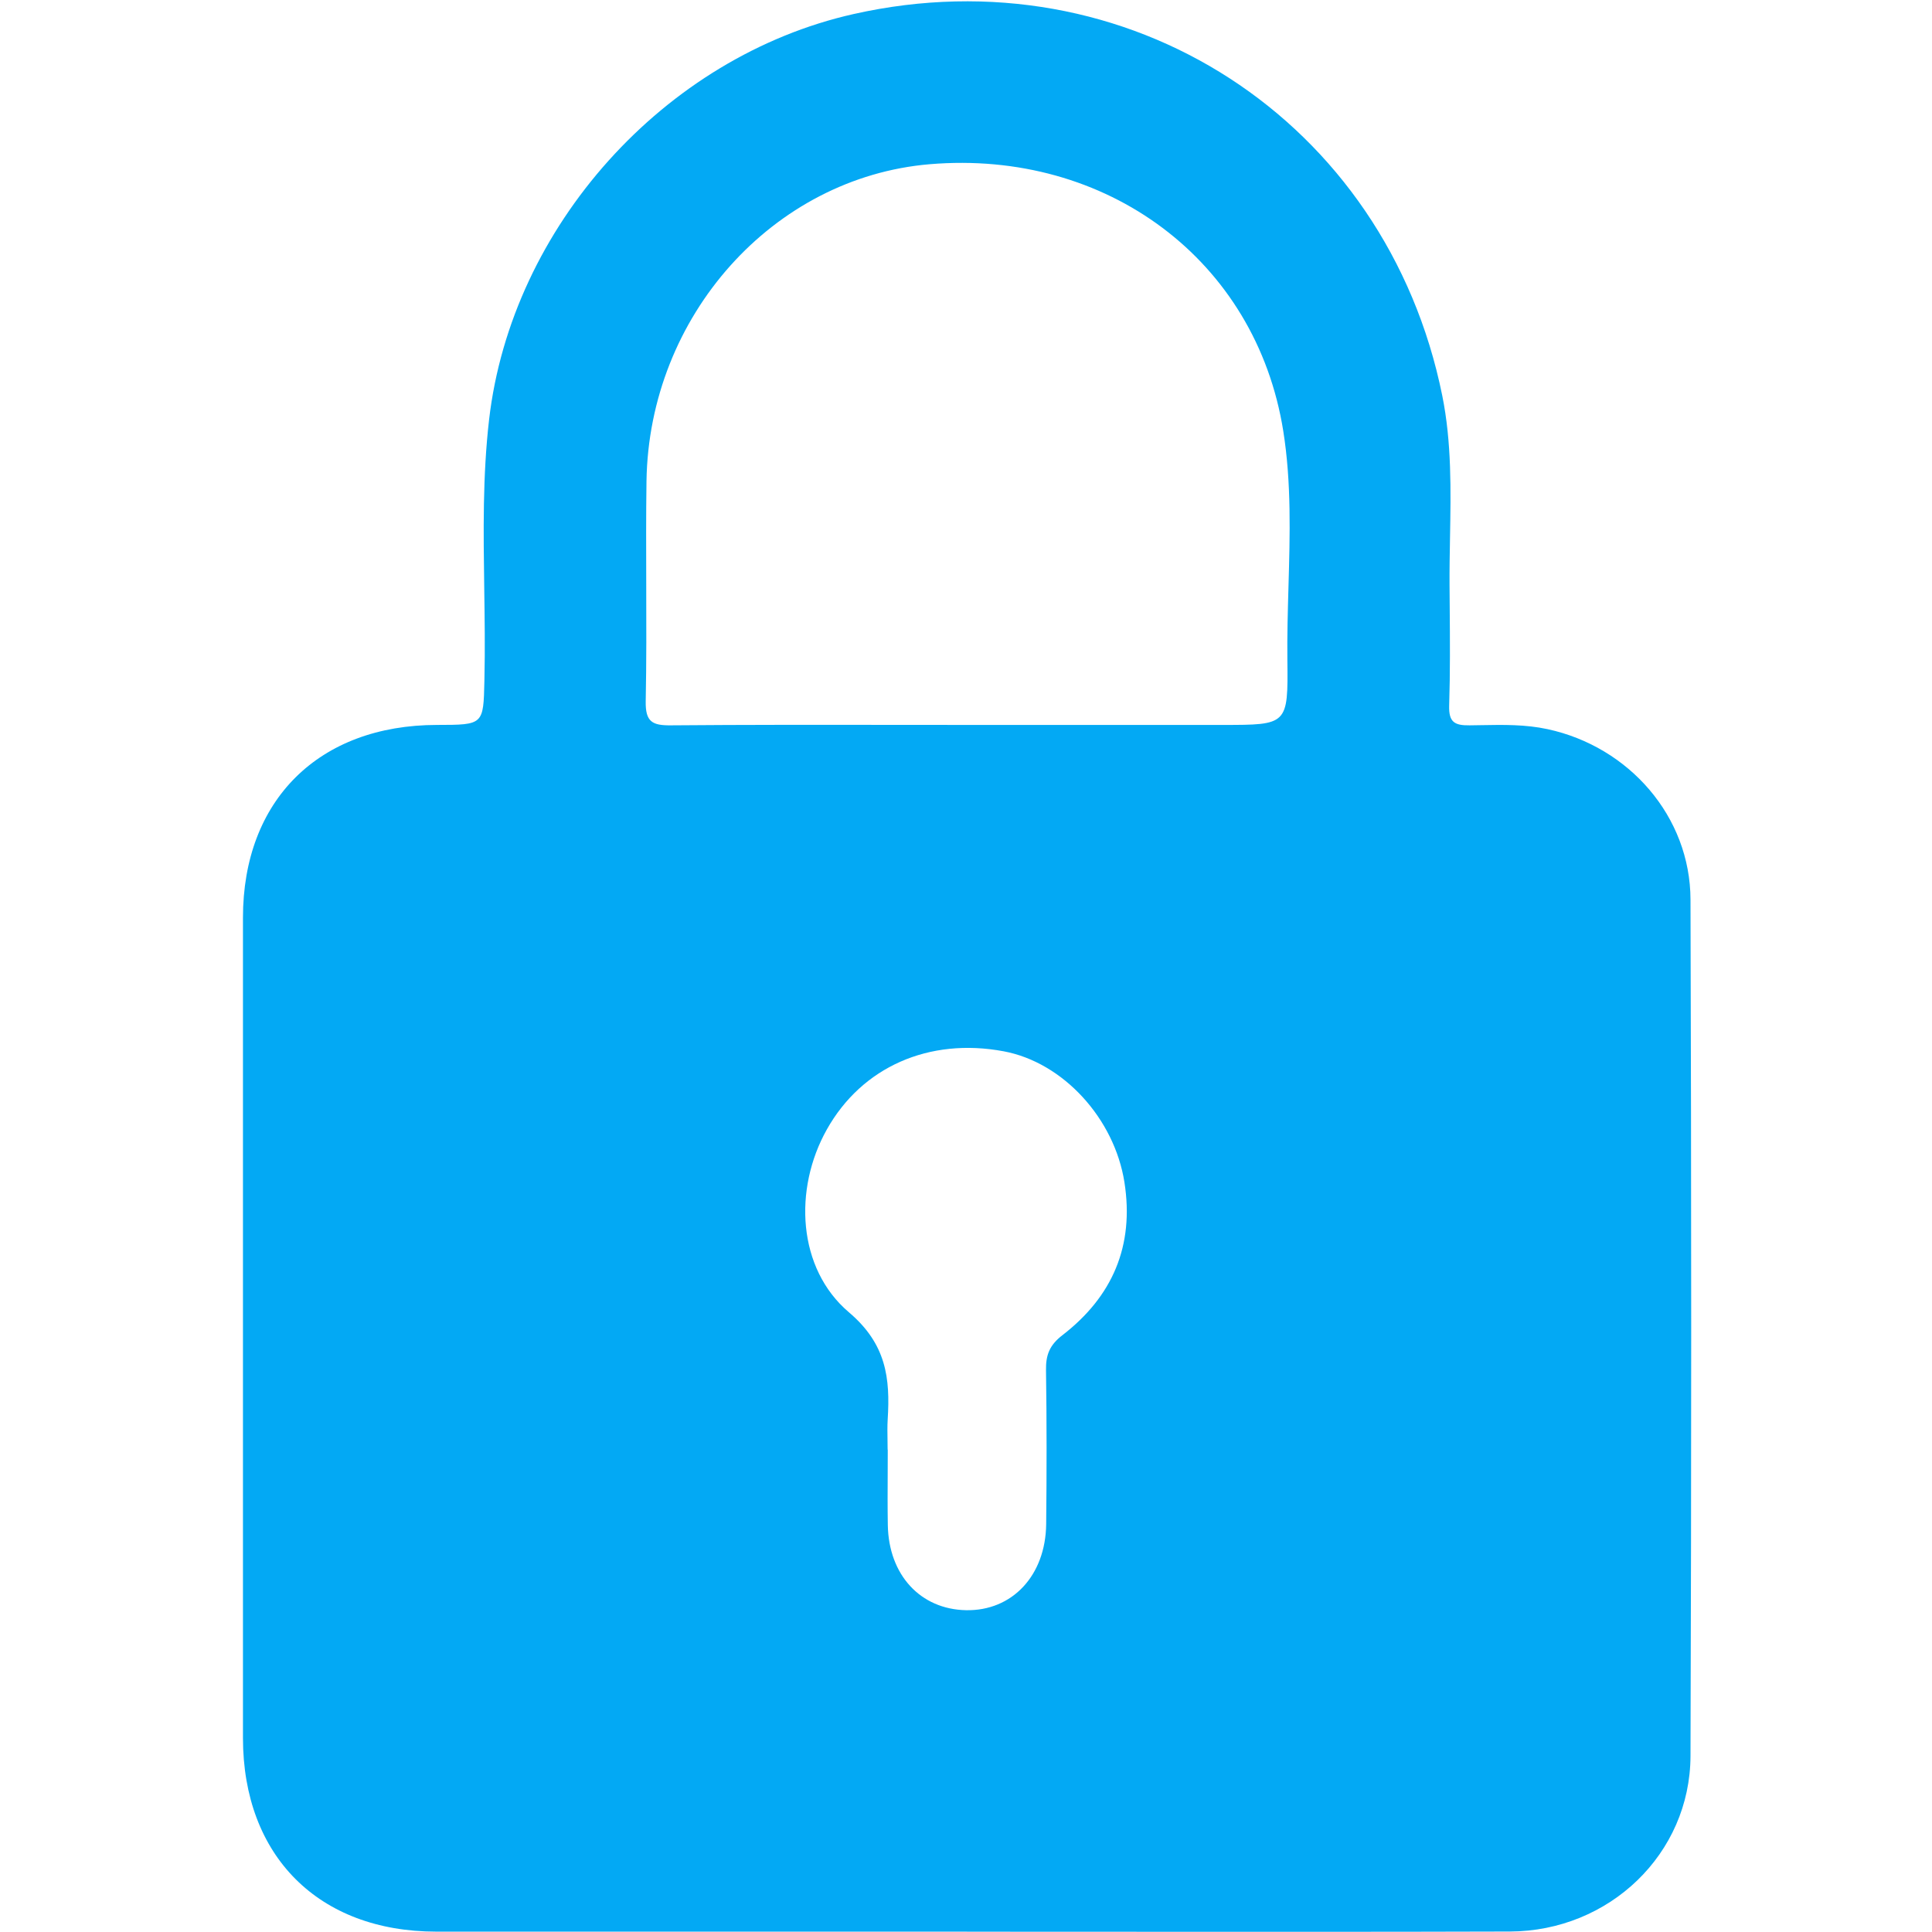 <svg width="90" height="90" viewBox="0 0 90 90" fill="none" xmlns="http://www.w3.org/2000/svg">
<path fill-rule="evenodd" clip-rule="evenodd" d="M36.805 89.984C39.551 89.984 42.298 89.983 45.045 89.983L45.048 89.986C47.456 89.986 49.863 89.987 52.271 89.989C58.291 89.992 64.311 89.996 70.332 89.978C74.967 89.963 78.733 86.361 78.75 81.804C78.795 68.507 78.792 55.207 78.75 41.906C78.739 38.036 75.884 34.785 72.093 33.967C71.054 33.743 70.019 33.762 68.985 33.781C68.809 33.784 68.634 33.787 68.459 33.789C67.753 33.798 67.486 33.638 67.508 32.87C67.557 31.333 67.545 29.796 67.533 28.259C67.53 27.923 67.527 27.587 67.525 27.25C67.521 26.519 67.534 25.786 67.547 25.053C67.587 22.832 67.627 20.609 67.185 18.425C64.586 5.586 52.518 -2.213 39.769 0.653C30.943 2.635 23.825 10.567 22.784 19.544C22.481 22.163 22.52 24.788 22.558 27.412C22.578 28.811 22.599 30.211 22.567 31.61C22.567 31.648 22.566 31.685 22.565 31.722C22.52 33.767 22.52 33.767 20.36 33.77C14.85 33.775 11.318 37.277 11.318 42.75C11.315 55.488 11.315 68.226 11.318 80.963C11.32 86.456 14.839 89.98 20.32 89.983C25.816 89.985 31.311 89.984 36.805 89.984ZM41.593 33.767L41.582 33.767C38.142 33.764 34.701 33.76 31.261 33.789C30.392 33.798 30.063 33.635 30.08 32.667C30.116 30.835 30.11 29.003 30.104 27.172C30.099 25.586 30.094 24.001 30.116 22.416C30.229 14.721 36.017 8.266 43.307 7.65C51.55 6.955 58.511 12.116 59.78 20.081C60.161 22.477 60.092 24.908 60.022 27.34L60.022 27.34C59.99 28.475 59.958 29.61 59.971 30.741C60.008 33.77 59.979 33.77 56.959 33.77H45.023C43.879 33.77 42.736 33.769 41.593 33.767ZM41.349 67.525C41.349 67.375 41.347 67.225 41.344 67.075C41.339 66.757 41.333 66.439 41.352 66.122C41.473 64.195 41.288 62.609 39.544 61.13C37.145 59.093 36.956 55.395 38.517 52.616C40.151 49.703 43.276 48.322 46.758 48.974C49.534 49.494 51.913 52.11 52.38 55.072C52.847 58.039 51.82 60.401 49.494 62.196C48.892 62.66 48.715 63.118 48.727 63.83C48.763 66.218 48.76 68.605 48.735 70.993C48.71 73.398 47.149 75.052 45 75.009C42.877 74.967 41.397 73.367 41.358 71.041C41.344 70.24 41.348 69.44 41.352 68.639C41.353 68.27 41.355 67.9 41.355 67.531L41.349 67.525Z" fill="#03A9F4"/>
</svg>
